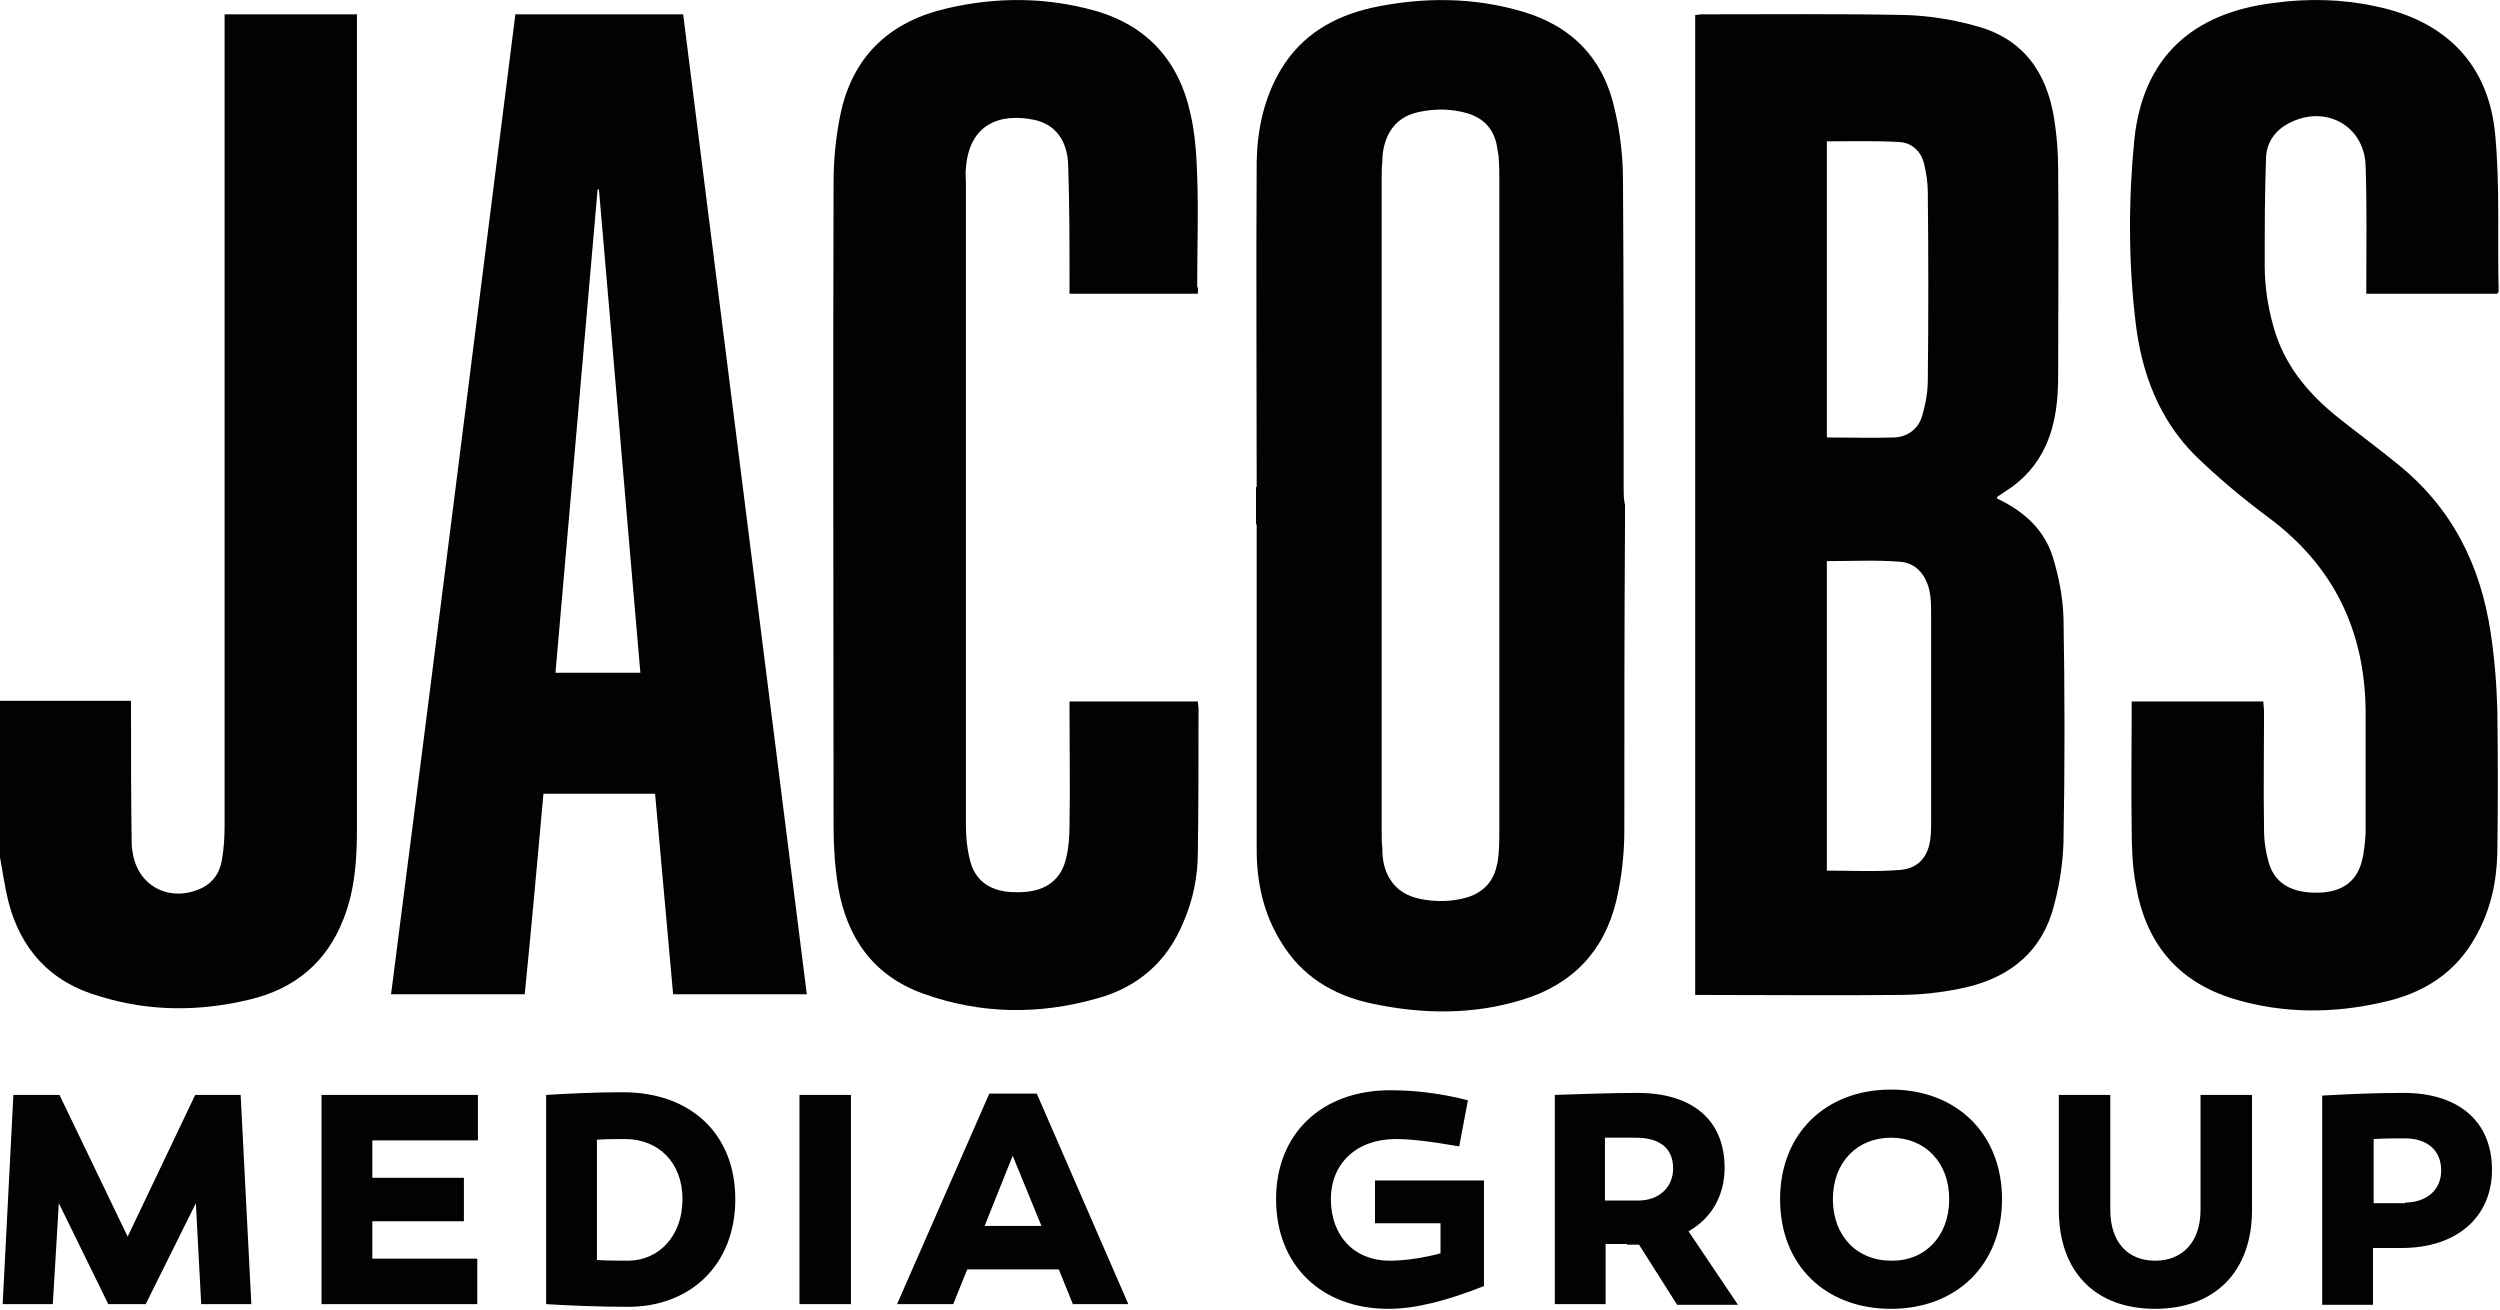 <svg xmlns="http://www.w3.org/2000/svg" xmlns:xlink="http://www.w3.org/1999/xlink" width="374px" height="196px" viewBox="0 0 374 196"><title>JMG_LOGO_NEW-MEDIA-GROUP_black</title><desc>Created with Sketch.</desc><g id="Page-1" stroke="none" stroke-width="1" fill="none" fill-rule="evenodd"><g id="JMG_LOGO_NEW-MEDIA-GROUP_black" fill="#010202" fill-rule="nonzero"><path d="M-1.42108547e-14,104.844 L19.6,104.844 C19.6,105.444 19.6,105.944 19.6,106.444 C19.6,113.044 19.6,119.544 19.7,126.144 C19.7,126.744 19.8,127.344 19.9,127.844 C20.8,132.744 25.6,135.044 30.2,132.844 C32,131.944 32.9,130.444 33.2,128.644 C33.5,126.944 33.6,125.144 33.6,123.444 C33.6,83.644 33.6,43.844 33.6,4.144 L33.6,2.144 L53.4,2.144 L53.4,3.644 C53.4,43.744 53.4,83.844 53.4,123.944 C53.4,128.544 53.1,133.144 51.4,137.444 C48.9,143.944 44.1,147.944 37.3,149.544 C29.8,151.344 22.3,151.344 14.9,149.044 C7.5,146.944 3,141.944 1.2,134.644 C0.7,132.544 0.4,130.444 -1.42108547e-14,128.244 L-1.42108547e-14,104.844 Z" id="Path"></path><path d="M273.3,65.444 C276.8,65.444 280.1,65.544 283.4,65.444 C285.5,65.344 287.1,64.044 287.6,62.044 C288.1,60.344 288.4,58.544 288.4,56.844 C288.5,47.544 288.5,38.244 288.4,28.844 C288.4,27.444 288.2,26.044 287.9,24.744 C287.5,22.744 286.1,21.344 284.1,21.244 C280.5,21.044 276.9,21.144 273.3,21.144 L273.3,65.444 Z M273.3,130.244 C277,130.244 280.6,130.444 284.2,130.144 C287,129.944 288.5,128.144 288.8,125.344 C288.9,124.344 288.9,123.444 288.9,122.444 C288.9,112.444 288.9,102.344 288.9,92.344 C288.9,91.344 288.9,90.344 288.8,89.344 C288.5,86.444 286.9,84.244 284.3,84.044 C280.7,83.744 277,83.944 273.3,83.944 L273.3,130.244 Z M253.6,148.844 L253.6,2.244 C253.9,2.244 254.2,2.144 254.5,2.144 C264.7,2.144 274.9,2.044 285,2.244 C288.6,2.344 292.3,2.944 295.8,3.944 C302.7,5.844 306.2,10.844 307.3,17.744 C307.7,20.244 307.9,22.844 307.9,25.344 C308,35.544 307.9,45.844 307.9,56.044 C307.9,59.644 307.6,63.144 306.1,66.544 C304.8,69.444 302.8,71.744 300.1,73.444 C299.7,73.744 299.3,73.944 298.9,74.244 C298.8,74.244 298.8,74.444 298.7,74.544 C302.7,76.444 305.8,79.144 307.1,83.344 C308,86.244 308.6,89.344 308.7,92.444 C308.9,103.644 308.9,114.744 308.7,125.944 C308.6,129.444 308,133.044 307,136.444 C304.9,143.144 299.8,146.644 293,147.944 C290,148.544 287,148.844 284,148.844 C274.3,148.944 264.5,148.844 254.8,148.844 L253.6,148.844 Z" id="Shape"></path><path d="M95.8,100.644 C93.7,76.544 91.7,52.444 89.6,28.344 C89.5,28.344 89.5,28.344 89.4,28.344 C87.3,52.444 85.2,76.544 83.1,100.644 L95.8,100.644 Z M77.1,2.144 L102.2,2.144 C108.4,51.044 114.5,99.844 120.7,148.744 L100.7,148.744 C99.8,138.744 98.9,128.744 98,118.744 L81.3,118.744 C80.4,128.744 79.5,138.744 78.5,148.744 L58.5,148.744 C64.8,99.944 70.9,51.144 77.1,2.144 L77.1,2.144 Z" id="Shape"></path><path d="M373.6,43.944 L354,43.944 C354,43.344 354,42.844 354,42.344 C354,36.544 354.1,30.744 353.9,24.944 C353.8,18.844 347.9,15.544 342.4,18.444 C340.3,19.544 339.1,21.344 339,23.544 C338.8,28.944 338.8,34.344 338.8,39.744 C338.8,43.244 339.4,46.744 340.5,50.144 C342.3,55.344 345.7,59.244 350,62.644 C352.9,64.944 355.9,67.144 358.7,69.444 C366.8,75.944 371.1,84.544 372.6,94.644 C373.2,98.544 373.5,102.444 373.6,106.344 C373.7,113.444 373.7,120.444 373.6,127.544 C373.5,131.944 372.6,136.144 370.4,140.044 C367.4,145.544 362.5,148.644 356.4,149.944 C349,151.644 341.5,151.644 334.2,149.444 C325.6,146.844 320.9,140.844 319.5,132.244 C319,129.544 318.9,126.644 318.9,123.844 C318.8,118.144 318.9,112.344 318.9,106.544 L318.9,104.944 L338.6,104.944 C338.6,105.444 338.7,105.944 338.7,106.444 C338.7,112.344 338.6,118.244 338.7,124.144 C338.7,125.944 339,127.744 339.5,129.344 C340.5,132.344 343.1,133.644 346.9,133.544 C350.3,133.444 352.5,131.944 353.3,128.944 C353.7,127.544 353.8,126.044 353.9,124.544 C353.9,118.544 353.9,112.444 353.9,106.444 C353.8,94.444 349.2,84.744 339.4,77.444 C335.5,74.544 331.8,71.444 328.4,68.144 C323,62.744 320.4,55.844 319.5,48.344 C318.4,39.244 318.4,29.944 319.3,20.844 C320.6,8.544 328,1.944 340.1,0.444 C345.2,-0.256 350.3,-0.156 355.4,0.944 C366,3.144 372.4,9.744 373.3,20.344 C374,28.044 373.6,35.844 373.8,43.644 C373.8,43.644 373.7,43.744 373.6,43.944" id="Path"></path><path d="M179.2,43.944 L160,43.944 C160,43.344 160,42.744 160,42.144 C160,36.344 160,30.544 159.8,24.744 C159.7,21.044 157.9,18.644 154.8,17.944 C149.6,16.844 145,18.544 144.5,25.144 C144.4,25.944 144.5,26.644 144.5,27.444 C144.5,59.444 144.5,91.344 144.5,123.344 C144.5,125.244 144.7,127.244 145.2,129.044 C146.2,132.344 148.9,133.744 153.2,133.444 C156.5,133.244 158.8,131.544 159.5,128.344 C159.9,126.744 160,124.944 160,123.344 C160.1,117.744 160,112.144 160,106.544 L160,104.944 L179.2,104.944 C179.2,105.344 179.3,105.644 179.3,105.944 C179.3,113.144 179.3,120.244 179.2,127.444 C179.2,131.044 178.5,134.644 177,138.044 C174.6,143.844 170.3,147.644 164.2,149.344 C155.5,151.844 146.7,151.744 138.1,148.644 C130.6,145.944 126.7,140.244 125.4,132.744 C124.9,129.744 124.7,126.644 124.7,123.644 C124.7,91.544 124.6,59.444 124.7,27.344 C124.7,23.644 125.1,19.844 125.9,16.344 C127.9,8.044 133.4,3.144 141.7,1.244 C149,-0.456 156.3,-0.456 163.6,1.544 C171.6,3.744 176.4,9.144 178.1,17.044 C178.8,20.044 179,23.244 179.1,26.344 C179.3,31.844 179.1,37.344 179.1,42.844 C179.3,43.144 179.2,43.544 179.2,43.944" id="Path"></path><path d="M359.8,179.9 C362.9,179.9 365.2,178.1 365.2,175.1 C365.2,172 363,170.3 359.8,170.3 C358.2,170.3 356.6,170.3 355.1,170.4 L355.1,180 L359.8,180 L359.8,179.9 Z M372.8,175 C372.8,182.1 367.5,186.7 359.3,186.7 L355,186.7 L355,195.2 L347.4,195.2 L347.4,163.9 C351,163.7 355.1,163.5 359.3,163.5 C367.6,163.4 372.8,167.6 372.8,175 L372.8,175 Z M336.9,181 C336.9,190.3 331.3,195.8 322.4,195.8 C313.5,195.8 308,190.3 308,181 L308,163.8 L315.7,163.8 L315.7,181 C315.7,185.8 318.3,188.6 322.4,188.6 C326.5,188.6 329.2,185.8 329.2,181 L329.2,163.8 L336.9,163.8 L336.9,181 Z M291.6,179.4 C291.6,173.9 288,170.2 282.9,170.2 C277.9,170.2 274.2,173.8 274.2,179.4 C274.2,184.9 277.8,188.6 282.9,188.6 C287.9,188.7 291.6,185 291.6,179.4 L291.6,179.4 Z M299.5,179.4 C299.5,189.2 292.7,195.8 282.9,195.8 C273.1,195.8 266.3,189.3 266.3,179.4 C266.3,169.6 273.1,163 282.9,163 C292.7,163 299.5,169.6 299.5,179.4 L299.5,179.4 Z M245.1,179.6 C248.2,179.6 250.3,177.6 250.3,174.8 C250.3,171.7 248.2,170.2 244.7,170.2 C243.3,170.2 241.7,170.2 240.1,170.2 L240.1,179.6 L245.1,179.6 Z M243.4,186.1 L240.2,186.1 L240.2,195.1 L232.6,195.1 L232.6,163.8 C235.8,163.7 240.8,163.5 245,163.5 C253,163.5 258,167.4 258,174.7 C258,178.9 256,182.3 252.6,184.2 L260,195.2 L250.9,195.2 L245.2,186.2 L243.4,186.2 L243.4,186.1 Z M222,192.4 C216.4,194.6 211.8,195.8 207.7,195.8 C197.6,195.8 190.9,189.2 190.9,179.4 C190.9,169.6 197.7,163.1 208,163.1 C211.8,163.1 215.7,163.6 219.6,164.6 L218.3,171.5 C213.7,170.7 210.9,170.4 208.8,170.4 C203,170.4 199.1,174 199.1,179.4 C199.1,184.9 202.6,188.6 207.9,188.6 C210.4,188.6 213.3,188.1 215.5,187.5 L215.5,183 L205.7,183 L205.7,176.6 L222,176.6 L222,192.4 Z M147.3,183.4 L155.8,183.4 L151.5,172.9 L147.3,183.4 Z M142.6,195.1 L134.2,195.1 L148,163.6 L155.1,163.6 L168.8,195.1 L160.5,195.1 L158.4,189.9 L144.7,189.9 L142.6,195.1 Z M119.6,195.1 L119.6,163.8 L127.3,163.8 L127.3,195.1 L119.6,195.1 Z M102.1,179.4 C102.1,173.9 98.5,170.4 93.5,170.4 C92.2,170.4 90.7,170.4 89.3,170.5 L89.3,188.5 C90.9,188.6 92.6,188.6 94.1,188.6 C98.6,188.5 102.1,184.9 102.1,179.4 L102.1,179.4 Z M110,179.4 C110,189.3 103.2,195.5 94,195.5 C89.4,195.5 85.1,195.3 81.7,195.1 L81.7,163.8 C85.1,163.6 88.9,163.4 93.2,163.4 C103.3,163.4 110,169.6 110,179.4 L110,179.4 Z M69.4,176.1 L69.4,182.7 L55.7,182.7 L55.7,188.3 L71.4,188.3 L71.4,195.1 L48.1,195.1 L48.1,163.8 L71.5,163.8 L71.5,170.6 L55.7,170.6 L55.7,176.2 L69.4,176.2 L69.4,176.1 Z M21.8,195.1 L16.2,195.1 L8.8,180 L7.9,195.1 L0.4,195.1 L2,163.8 L8.9,163.8 L19.1,185 L29.2,163.8 L36,163.8 L37.6,195.1 L30.1,195.1 L29.3,180 L21.8,195.1 Z" id="Shape"></path><path d="M242.9,72.944 L242.9,72.944 C242.9,57.644 242.9,42.344 242.8,27.044 C242.8,23.544 242.4,19.944 241.6,16.544 C240,8.944 235.3,3.944 227.8,1.744 C220.4,-0.456 212.8,-0.456 205.3,1.144 C199.5,2.444 194.7,5.244 191.6,10.444 C189.1,14.644 188.1,19.344 188,24.144 C187.9,40.344 188,56.644 188,72.844 L187.9,72.844 C187.9,73.744 187.9,74.644 187.9,75.644 C187.9,76.544 187.9,77.444 187.9,78.444 L188,78.444 C188,94.644 188,110.944 188,127.144 C188,131.944 189,136.644 191.6,140.844 C194.7,146.044 199.5,148.944 205.3,150.144 C212.8,151.744 220.4,151.844 227.8,149.544 C235.3,147.244 240,142.244 241.8,134.744 C242.6,131.344 243,127.744 243,124.244 C243,108.944 243,93.644 243.1,78.344 L243.1,78.344 C243.1,77.444 243.1,76.544 243.1,75.544 C242.9,74.744 242.9,73.844 242.9,72.944 Z M224.3,75.644 C224.3,75.644 224.3,75.744 224.3,75.644 C224.3,91.844 224.3,107.944 224.3,124.044 C224.3,125.244 224.3,126.444 224.2,127.544 C224.2,127.544 224.2,127.644 224.2,127.644 C224.1,128.344 224.1,128.944 223.9,129.544 C223.4,131.944 221.8,133.544 219.5,134.244 C217.1,134.944 214.7,134.944 212.3,134.444 C210.5,134.044 208.9,133.144 207.9,131.444 C207.1,130.144 206.8,128.644 206.8,127.044 C206.8,126.944 206.8,126.944 206.8,126.844 C206.7,126.144 206.7,125.344 206.7,124.644 C206.7,108.244 206.7,91.944 206.7,75.544 C206.7,59.144 206.7,42.844 206.7,26.444 C206.7,25.744 206.7,24.944 206.8,24.244 C206.8,24.244 206.8,24.144 206.8,24.144 C206.8,22.644 207.1,21.144 207.9,19.744 C208.9,18.044 210.4,17.144 212.3,16.744 C214.7,16.244 217.1,16.244 219.5,16.944 C221.9,17.644 223.4,19.244 223.9,21.644 C224,22.244 224.1,22.844 224.2,23.444 C224.2,23.544 224.2,23.544 224.2,23.644 C224.3,24.844 224.3,26.044 224.3,27.144 C224.3,43.444 224.3,59.444 224.3,75.644 C224.3,75.644 224.3,75.644 224.3,75.644 Z" id="Shape"></path></g></g></svg>